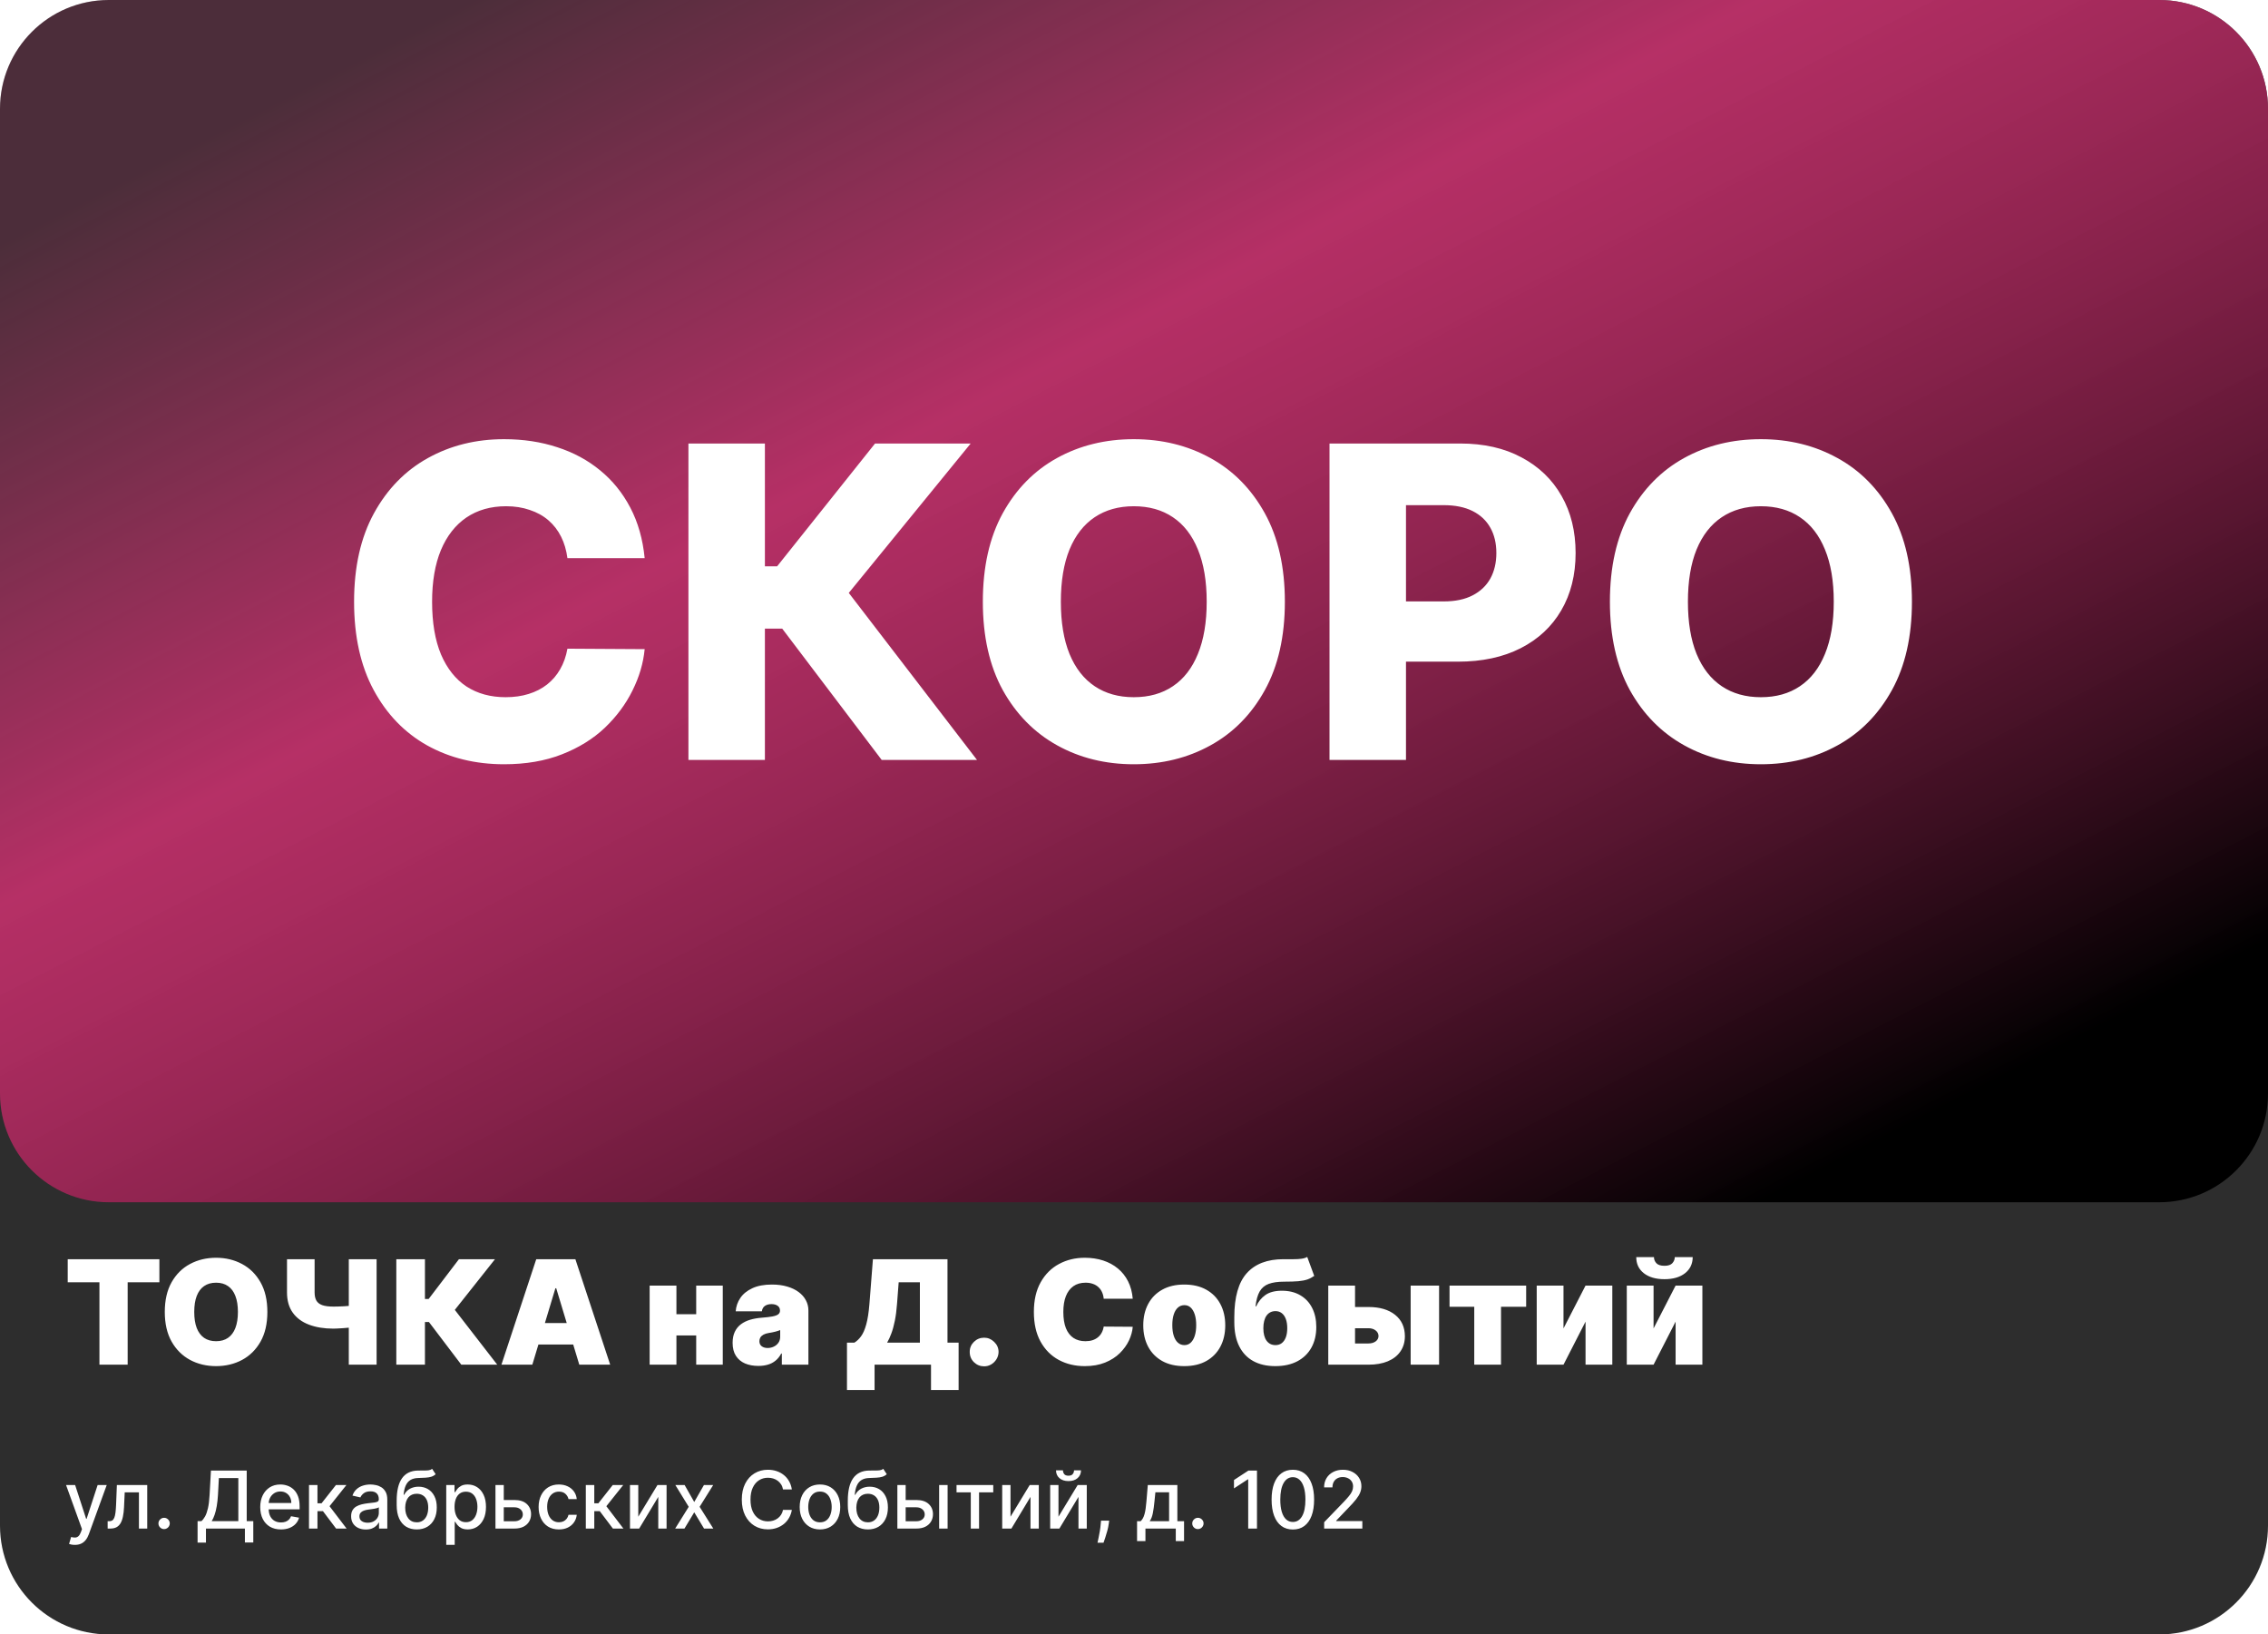 <?xml version="1.0" encoding="UTF-8"?> <svg xmlns="http://www.w3.org/2000/svg" width="1564" height="1127" viewBox="0 0 1564 1127" fill="none"><path d="M0 75C0 33.579 33.579 0 75 0H1489C1530.42 0 1564 33.579 1564 75V1052C1564 1093.42 1530.42 1127 1489 1127H75C33.579 1127 0 1093.42 0 1052V75Z" fill="#2D2D2D"></path><path d="M0 75C0 33.579 33.579 0 75 0H1489C1530.42 0 1564 33.579 1564 75V754C1564 795.421 1530.42 829 1489 829H75C33.579 829 0 795.421 0 754V75Z" fill="url(#paint0_linear_5378_1073)"></path><path d="M46.699 884.182V868.273H109.909V884.182H88.034V941H68.574V884.182H46.699ZM184.376 904.636C184.376 912.733 182.802 919.563 179.653 925.126C176.505 930.666 172.255 934.868 166.905 937.733C161.554 940.574 155.589 941.994 149.007 941.994C142.378 941.994 136.389 940.562 131.038 937.697C125.712 934.809 121.474 930.595 118.325 925.055C115.2 919.492 113.638 912.686 113.638 904.636C113.638 896.54 115.2 889.722 118.325 884.182C121.474 878.618 125.712 874.416 131.038 871.575C136.389 868.711 142.378 867.278 149.007 867.278C155.589 867.278 161.554 868.711 166.905 871.575C172.255 874.416 176.505 878.618 179.653 884.182C182.802 889.722 184.376 896.54 184.376 904.636ZM164.064 904.636C164.064 900.28 163.484 896.611 162.324 893.628C161.188 890.621 159.495 888.348 157.246 886.81C155.02 885.247 152.274 884.466 149.007 884.466C145.74 884.466 142.982 885.247 140.733 886.81C138.508 888.348 136.815 890.621 135.655 893.628C134.518 896.611 133.95 900.28 133.95 904.636C133.95 908.992 134.518 912.674 135.655 915.68C136.815 918.663 138.508 920.936 140.733 922.499C142.982 924.037 145.74 924.807 149.007 924.807C152.274 924.807 155.02 924.037 157.246 922.499C159.495 920.936 161.188 918.663 162.324 915.68C163.484 912.674 164.064 908.992 164.064 904.636ZM197.915 868.273H216.949V891.142C216.949 893.415 217.34 895.273 218.121 896.717C218.926 898.161 220.264 899.227 222.134 899.913C224.028 900.6 226.608 900.943 229.875 900.943C230.467 900.943 231.426 900.931 232.752 900.908C234.101 900.86 235.557 900.801 237.12 900.73C238.682 900.635 240.114 900.529 241.417 900.411C242.742 900.268 243.677 900.115 244.222 899.949V914.864C243.606 915.077 242.588 915.266 241.168 915.432C239.748 915.574 238.221 915.704 236.587 915.822C234.977 915.917 233.533 916 232.255 916.071C230.976 916.118 230.183 916.142 229.875 916.142C223.483 916.142 217.884 915.231 213.078 913.408C208.273 911.585 204.544 908.827 201.892 905.134C199.241 901.44 197.915 896.777 197.915 891.142V868.273ZM240.529 868.273H259.705V941H240.529V868.273ZM318.112 941L295.811 911.597H293.041V941H273.297V868.273H293.041V895.688H295.598L316.479 868.273H341.337L313.638 903.216L342.899 941H318.112ZM367.091 941H345.784L369.79 868.273H396.779L420.784 941H399.478L383.569 888.301H383L367.091 941ZM363.114 912.307H403.171V927.08H363.114V912.307ZM486.915 906.199V920.83H459.501V906.199H486.915ZM466.461 886.455V941H447.995V886.455H466.461ZM498.421 886.455V941H480.097V886.455H498.421ZM522.96 941.852C519.479 941.852 516.402 941.284 513.727 940.148C511.075 938.988 508.992 937.236 507.477 934.892C505.961 932.548 505.204 929.565 505.204 925.943C505.204 922.96 505.713 920.415 506.731 918.308C507.749 916.178 509.169 914.438 510.992 913.088C512.815 911.739 514.934 910.709 517.349 909.999C519.787 909.288 522.415 908.827 525.232 908.614C528.286 908.377 530.737 908.093 532.583 907.761C534.453 907.406 535.803 906.921 536.631 906.305C537.46 905.666 537.874 904.826 537.874 903.784V903.642C537.874 902.222 537.33 901.133 536.241 900.375C535.152 899.617 533.755 899.239 532.05 899.239C530.18 899.239 528.653 899.653 527.469 900.482C526.309 901.286 525.611 902.529 525.374 904.21H507.335C507.571 900.896 508.625 897.842 510.495 895.048C512.389 892.231 515.147 889.982 518.769 888.301C522.391 886.597 526.913 885.744 532.335 885.744C536.241 885.744 539.745 886.206 542.846 887.129C545.947 888.029 548.587 889.295 550.765 890.929C552.943 892.539 554.6 894.433 555.737 896.611C556.897 898.765 557.477 901.109 557.477 903.642V941H539.153V933.33H538.727C537.638 935.366 536.312 937.011 534.749 938.266C533.21 939.52 531.447 940.432 529.458 941C527.493 941.568 525.327 941.852 522.96 941.852ZM529.352 929.494C530.843 929.494 532.24 929.187 533.542 928.571C534.868 927.955 535.945 927.068 536.773 925.908C537.602 924.748 538.016 923.339 538.016 921.682V917.136C537.496 917.349 536.939 917.551 536.347 917.74C535.779 917.929 535.164 918.107 534.501 918.273C533.862 918.438 533.175 918.592 532.441 918.734C531.731 918.876 530.985 919.007 530.204 919.125C528.689 919.362 527.446 919.752 526.475 920.297C525.528 920.818 524.818 921.469 524.344 922.25C523.895 923.008 523.67 923.86 523.67 924.807C523.67 926.322 524.202 927.482 525.268 928.287C526.333 929.092 527.694 929.494 529.352 929.494ZM584.066 958.472V925.801H589.179C590.884 924.759 592.423 923.292 593.796 921.398C595.193 919.504 596.376 916.793 597.347 913.266C598.341 909.738 599.075 905.015 599.549 899.097L601.963 868.273H653.384V925.801H661.054V958.472H642.02V941H603.1V958.472H584.066ZM611.765 925.801H634.35V884.182H619.719L618.583 899.097C618.251 903.547 617.742 907.442 617.056 910.78C616.393 914.094 615.6 916.982 614.676 919.445C613.777 921.883 612.806 924.002 611.765 925.801ZM678.668 942.136C675.922 942.136 673.566 941.178 671.601 939.26C669.66 937.319 668.701 934.963 668.725 932.193C668.701 929.494 669.66 927.186 671.601 925.268C673.566 923.351 675.922 922.392 678.668 922.392C681.272 922.392 683.569 923.351 685.557 925.268C687.569 927.186 688.587 929.494 688.611 932.193C688.587 934.04 688.102 935.721 687.155 937.236C686.232 938.727 685.025 939.923 683.533 940.822C682.042 941.698 680.42 942.136 678.668 942.136ZM781.136 895.545H761.108C760.966 893.888 760.587 892.385 759.971 891.036C759.379 889.686 758.551 888.526 757.485 887.555C756.444 886.561 755.177 885.804 753.686 885.283C752.194 884.738 750.502 884.466 748.608 884.466C745.293 884.466 742.488 885.271 740.191 886.881C737.919 888.491 736.19 890.799 735.007 893.805C733.847 896.812 733.267 900.422 733.267 904.636C733.267 909.087 733.859 912.816 735.042 915.822C736.25 918.805 737.99 921.054 740.262 922.57C742.535 924.061 745.27 924.807 748.466 924.807C750.288 924.807 751.922 924.582 753.366 924.132C754.81 923.659 756.065 922.984 757.13 922.108C758.196 921.232 759.06 920.179 759.723 918.947C760.409 917.693 760.871 916.284 761.108 914.722L781.136 914.864C780.899 917.941 780.035 921.078 778.544 924.274C777.052 927.446 774.933 930.382 772.187 933.081C769.465 935.756 766.091 937.911 762.066 939.544C758.042 941.178 753.366 941.994 748.039 941.994C741.363 941.994 735.374 940.562 730.071 937.697C724.791 934.833 720.613 930.619 717.535 925.055C714.481 919.492 712.954 912.686 712.954 904.636C712.954 896.54 714.517 889.722 717.642 884.182C720.767 878.618 724.981 874.416 730.284 871.575C735.587 868.711 741.505 867.278 748.039 867.278C752.632 867.278 756.858 867.906 760.717 869.161C764.576 870.415 767.961 872.25 770.873 874.665C773.785 877.056 776.129 880.003 777.904 883.507C779.68 887.011 780.757 891.024 781.136 895.545ZM816.656 941.994C810.738 941.994 805.671 940.822 801.457 938.479C797.243 936.111 794.012 932.821 791.763 928.607C789.514 924.369 788.389 919.456 788.389 913.869C788.389 908.282 789.514 903.382 791.763 899.168C794.012 894.93 797.243 891.639 801.457 889.295C805.671 886.928 810.738 885.744 816.656 885.744C822.575 885.744 827.641 886.928 831.855 889.295C836.069 891.639 839.301 894.93 841.55 899.168C843.799 903.382 844.923 908.282 844.923 913.869C844.923 919.456 843.799 924.369 841.55 928.607C839.301 932.821 836.069 936.111 831.855 938.479C827.641 940.822 822.575 941.994 816.656 941.994ZM816.798 927.506C818.455 927.506 819.888 926.949 821.095 925.837C822.303 924.724 823.238 923.138 823.901 921.078C824.563 919.018 824.895 916.568 824.895 913.727C824.895 910.863 824.563 908.412 823.901 906.376C823.238 904.317 822.303 902.731 821.095 901.618C819.888 900.505 818.455 899.949 816.798 899.949C815.046 899.949 813.543 900.505 812.288 901.618C811.034 902.731 810.075 904.317 809.412 906.376C808.749 908.412 808.418 910.863 808.418 913.727C808.418 916.568 808.749 919.018 809.412 921.078C810.075 923.138 811.034 924.724 812.288 925.837C813.543 926.949 815.046 927.506 816.798 927.506ZM901.457 866.71L906.287 879.778C904.819 880.82 903.257 881.637 901.599 882.229C899.942 882.797 897.871 883.199 895.385 883.436C892.899 883.649 889.668 883.756 885.69 883.756C881.192 883.756 877.57 884.277 874.824 885.318C872.078 886.36 870.006 888.124 868.609 890.609C867.213 893.095 866.277 896.492 865.804 900.801H866.23C867.722 897.534 869.852 894.918 872.622 892.953C875.416 890.988 879.204 890.006 883.986 890.006C888.886 890.006 893.112 891.047 896.663 893.131C900.214 895.19 902.937 898.09 904.831 901.831C906.749 905.571 907.707 909.963 907.707 915.006C907.707 920.451 906.583 925.197 904.334 929.246C902.085 933.294 898.853 936.431 894.639 938.656C890.425 940.882 885.359 941.994 879.44 941.994C873.522 941.994 868.455 940.834 864.241 938.514C860.027 936.194 856.796 932.785 854.547 928.287C852.298 923.789 851.173 918.273 851.173 911.739V908.188C851.173 894.362 854.05 884.253 859.803 877.861C865.579 871.469 873.972 868.273 884.98 868.273C887.537 868.273 889.857 868.273 891.94 868.273C894.047 868.273 895.894 868.166 897.48 867.953C899.09 867.74 900.416 867.326 901.457 866.71ZM879.582 927.506C881.24 927.506 882.672 927.056 883.879 926.156C885.087 925.233 886.022 923.907 886.685 922.179C887.348 920.427 887.679 918.32 887.679 915.858C887.679 913.348 887.348 911.218 886.685 909.466C886.022 907.714 885.087 906.376 883.879 905.453C882.672 904.53 881.24 904.068 879.582 904.068C878.28 904.068 877.108 904.329 876.067 904.849C875.025 905.37 874.137 906.14 873.403 907.158C872.693 908.152 872.149 909.383 871.77 910.851C871.391 912.295 871.202 913.964 871.202 915.858C871.202 919.551 871.936 922.416 873.403 924.452C874.895 926.488 876.955 927.506 879.582 927.506ZM926.901 901.227H943.663C951.451 901.227 957.583 903.027 962.058 906.625C966.532 910.2 968.781 915.124 968.805 921.398C968.781 925.446 967.751 928.938 965.715 931.874C963.703 934.809 960.815 937.07 957.05 938.656C953.31 940.219 948.847 941 943.663 941H915.964V886.455H934.43V926.369H943.663C945.675 926.369 947.332 925.896 948.634 924.949C949.936 923.978 950.599 922.747 950.623 921.256C950.599 919.67 949.936 918.379 948.634 917.385C947.332 916.367 945.675 915.858 943.663 915.858H926.901V901.227ZM972.782 941V886.455H992.384V941H972.782ZM999.593 901.085V886.455H1052.43V901.085H1035.1V941H1016.64V901.085H999.593ZM1078.18 916L1093.38 886.455H1111.84V941H1093.38V911.312L1078.18 941H1059.71V886.455H1078.18V916ZM1140.29 916L1155.49 886.455H1173.95V941H1155.49V911.312L1140.29 941H1121.82V886.455H1140.29V916ZM1154.92 866.852H1167.28C1167.25 871.469 1165.49 875.162 1161.99 877.932C1158.48 880.678 1153.76 882.051 1147.82 882.051C1141.83 882.051 1137.08 880.678 1133.58 877.932C1130.07 875.162 1128.33 871.469 1128.36 866.852H1140.57C1140.55 868.344 1141.08 869.717 1142.17 870.972C1143.28 872.203 1145.17 872.818 1147.82 872.818C1150.35 872.818 1152.16 872.214 1153.25 871.007C1154.34 869.8 1154.9 868.415 1154.92 866.852Z" fill="white"></path><path d="M51.617 1065.25C50.745 1065.25 49.95 1065.18 49.234 1065.04C48.518 1064.9 47.984 1064.76 47.633 1064.61L49.039 1059.82C50.107 1060.11 51.057 1060.23 51.891 1060.19C52.724 1060.15 53.46 1059.84 54.098 1059.25C54.749 1058.67 55.322 1057.71 55.816 1056.38L56.539 1054.39L45.562 1024H51.812L59.41 1047.28H59.723L67.32 1024H73.59L61.227 1058C60.654 1059.57 59.925 1060.89 59.039 1061.97C58.154 1063.06 57.099 1063.88 55.875 1064.43C54.651 1064.98 53.232 1065.25 51.617 1065.25ZM74.244 1054L74.225 1048.94H75.299C76.132 1048.94 76.829 1048.77 77.389 1048.41C77.962 1048.05 78.43 1047.44 78.795 1046.58C79.159 1045.72 79.439 1044.53 79.635 1043.02C79.83 1041.5 79.973 1039.59 80.064 1037.28L80.592 1024H101.529V1054H95.807V1029.04H86.002L85.533 1039.23C85.416 1041.71 85.162 1043.87 84.772 1045.72C84.394 1047.57 83.841 1049.11 83.111 1050.35C82.382 1051.57 81.445 1052.49 80.299 1053.1C79.153 1053.7 77.76 1054 76.119 1054H74.244ZM113.165 1054.37C112.097 1054.37 111.179 1053.99 110.411 1053.24C109.643 1052.47 109.259 1051.55 109.259 1050.46C109.259 1049.4 109.643 1048.49 110.411 1047.73C111.179 1046.96 112.097 1046.58 113.165 1046.58C114.233 1046.58 115.151 1046.96 115.919 1047.73C116.687 1048.49 117.071 1049.4 117.071 1050.46C117.071 1051.18 116.889 1051.84 116.524 1052.44C116.173 1053.02 115.704 1053.49 115.118 1053.84C114.532 1054.2 113.881 1054.37 113.165 1054.37ZM136.246 1063.67V1048.88H138.883C139.781 1048.13 140.621 1047.05 141.402 1045.66C142.184 1044.27 142.848 1042.39 143.395 1040.02C143.941 1037.65 144.319 1034.61 144.527 1030.89L145.465 1014H170.133V1048.88H174.664V1063.61H168.883V1054H142.027V1063.67H136.246ZM145.992 1048.88H164.352V1019.2H150.934L150.309 1030.89C150.139 1033.72 149.859 1036.26 149.469 1038.51C149.091 1040.76 148.603 1042.76 148.004 1044.49C147.418 1046.21 146.747 1047.67 145.992 1048.88ZM193.736 1054.61C190.781 1054.61 188.235 1053.97 186.1 1052.71C183.977 1051.43 182.337 1049.64 181.178 1047.34C180.032 1045.02 179.459 1042.31 179.459 1039.2C179.459 1036.12 180.032 1033.41 181.178 1031.07C182.337 1028.73 183.951 1026.9 186.021 1025.58C188.105 1024.27 190.54 1023.61 193.326 1023.61C195.019 1023.61 196.66 1023.89 198.248 1024.45C199.837 1025.01 201.262 1025.89 202.525 1027.09C203.788 1028.28 204.785 1029.84 205.514 1031.75C206.243 1033.65 206.607 1035.97 206.607 1038.69V1040.76H182.76V1036.38H200.885C200.885 1034.85 200.572 1033.49 199.947 1032.3C199.322 1031.1 198.443 1030.16 197.311 1029.47C196.191 1028.78 194.876 1028.43 193.365 1028.43C191.725 1028.43 190.292 1028.84 189.068 1029.64C187.857 1030.44 186.92 1031.48 186.256 1032.77C185.605 1034.05 185.279 1035.43 185.279 1036.93V1040.35C185.279 1042.35 185.631 1044.06 186.334 1045.46C187.05 1046.87 188.046 1047.95 189.322 1048.69C190.598 1049.42 192.089 1049.78 193.795 1049.78C194.902 1049.78 195.911 1049.62 196.822 1049.31C197.734 1048.99 198.521 1048.51 199.186 1047.87C199.85 1047.23 200.357 1046.44 200.709 1045.5L206.236 1046.5C205.794 1048.13 204.999 1049.55 203.854 1050.78C202.721 1051.99 201.295 1052.93 199.576 1053.61C197.87 1054.27 195.924 1054.61 193.736 1054.61ZM213.087 1054V1024H218.927V1036.58H221.739L231.642 1024H238.868L227.247 1038.59L239.005 1054H231.759L222.716 1042.01H218.927V1054H213.087ZM252.271 1054.66C250.37 1054.66 248.652 1054.31 247.115 1053.61C245.579 1052.89 244.361 1051.86 243.463 1050.5C242.577 1049.15 242.135 1047.49 242.135 1045.52C242.135 1043.83 242.46 1042.44 243.111 1041.34C243.762 1040.25 244.641 1039.38 245.748 1038.75C246.855 1038.11 248.092 1037.63 249.459 1037.3C250.826 1036.98 252.219 1036.73 253.639 1036.56C255.436 1036.35 256.894 1036.18 258.014 1036.05C259.133 1035.91 259.947 1035.68 260.455 1035.37C260.963 1035.05 261.217 1034.55 261.217 1033.84V1033.71C261.217 1032 260.735 1030.68 259.771 1029.74C258.821 1028.8 257.402 1028.34 255.514 1028.34C253.548 1028.34 251.998 1028.77 250.865 1029.64C249.745 1030.5 248.971 1031.46 248.541 1032.52L243.053 1031.27C243.704 1029.44 244.654 1027.97 245.904 1026.85C247.167 1025.72 248.619 1024.9 250.26 1024.39C251.9 1023.87 253.626 1023.61 255.436 1023.61C256.633 1023.61 257.903 1023.75 259.244 1024.04C260.598 1024.31 261.861 1024.82 263.033 1025.56C264.218 1026.3 265.188 1027.37 265.943 1028.75C266.699 1030.11 267.076 1031.89 267.076 1034.08V1054H261.373V1049.9H261.139C260.761 1050.65 260.195 1051.4 259.439 1052.12C258.684 1052.85 257.714 1053.46 256.529 1053.94C255.344 1054.42 253.925 1054.66 252.271 1054.66ZM253.541 1049.98C255.156 1049.98 256.536 1049.66 257.682 1049.02C258.84 1048.38 259.719 1047.55 260.318 1046.52C260.93 1045.48 261.236 1044.36 261.236 1043.18V1039.31C261.028 1039.52 260.624 1039.72 260.025 1039.9C259.439 1040.07 258.769 1040.22 258.014 1040.35C257.258 1040.46 256.523 1040.58 255.807 1040.68C255.09 1040.77 254.492 1040.85 254.01 1040.91C252.877 1041.06 251.842 1041.3 250.904 1041.64C249.98 1041.98 249.238 1042.46 248.678 1043.1C248.131 1043.73 247.857 1044.56 247.857 1045.6C247.857 1047.05 248.391 1048.14 249.459 1048.88C250.527 1049.61 251.887 1049.98 253.541 1049.98ZM297.999 1012.83L300.421 1016.52C299.522 1017.34 298.5 1017.93 297.354 1018.28C296.222 1018.62 294.913 1018.83 293.429 1018.92C291.944 1019 290.245 1019.07 288.331 1019.14C286.17 1019.2 284.392 1019.67 282.999 1020.54C281.606 1021.4 280.532 1022.68 279.776 1024.37C279.034 1026.05 278.552 1028.16 278.331 1030.7H278.702C279.679 1028.84 281.033 1027.44 282.765 1026.52C284.509 1025.6 286.469 1025.13 288.644 1025.13C291.065 1025.13 293.22 1025.69 295.108 1026.79C296.996 1027.9 298.481 1029.52 299.562 1031.66C300.655 1033.78 301.202 1036.38 301.202 1039.45C301.202 1042.56 300.629 1045.25 299.483 1047.52C298.351 1049.78 296.749 1051.53 294.679 1052.77C292.621 1053.99 290.193 1054.61 287.394 1054.61C284.594 1054.61 282.153 1053.97 280.069 1052.71C277.999 1051.43 276.391 1049.55 275.245 1047.05C274.112 1044.55 273.546 1041.46 273.546 1037.79V1034.82C273.546 1027.96 274.77 1022.8 277.218 1019.33C279.666 1015.87 283.325 1014.09 288.194 1014C289.77 1013.96 291.176 1013.95 292.413 1013.98C293.65 1013.99 294.731 1013.93 295.655 1013.8C296.593 1013.66 297.374 1013.34 297.999 1012.83ZM287.413 1049.7C289.041 1049.7 290.44 1049.29 291.612 1048.47C292.797 1047.64 293.709 1046.46 294.347 1044.94C294.985 1043.41 295.304 1041.62 295.304 1039.55C295.304 1037.52 294.985 1035.79 294.347 1034.37C293.709 1032.95 292.797 1031.87 291.612 1031.13C290.427 1030.37 289.008 1030 287.354 1030C286.131 1030 285.037 1030.21 284.073 1030.64C283.11 1031.06 282.283 1031.68 281.593 1032.5C280.916 1033.32 280.388 1034.32 280.011 1035.5C279.646 1036.68 279.451 1038.02 279.425 1039.55C279.425 1042.65 280.134 1045.11 281.554 1046.95C282.986 1048.79 284.939 1049.7 287.413 1049.7ZM307.726 1065.25V1024H313.429V1028.86H313.917C314.256 1028.24 314.744 1027.52 315.382 1026.7C316.02 1025.87 316.905 1025.16 318.038 1024.55C319.171 1023.92 320.668 1023.61 322.53 1023.61C324.952 1023.61 327.114 1024.22 329.015 1025.45C330.916 1026.67 332.407 1028.43 333.487 1030.74C334.581 1033.04 335.128 1035.82 335.128 1039.06C335.128 1042.3 334.588 1045.08 333.507 1047.4C332.426 1049.7 330.942 1051.48 329.054 1052.73C327.166 1053.97 325.011 1054.59 322.589 1054.59C320.766 1054.59 319.275 1054.28 318.116 1053.67C316.97 1053.06 316.072 1052.34 315.421 1051.52C314.77 1050.7 314.269 1049.97 313.917 1049.33H313.565V1065.25H307.726ZM313.448 1039C313.448 1041.11 313.754 1042.96 314.366 1044.55C314.978 1046.14 315.864 1047.38 317.022 1048.28C318.181 1049.16 319.601 1049.61 321.28 1049.61C323.025 1049.61 324.483 1049.14 325.655 1048.22C326.827 1047.28 327.713 1046.01 328.312 1044.41C328.924 1042.81 329.229 1041.01 329.229 1039C329.229 1037.02 328.93 1035.24 328.331 1033.67C327.745 1032.09 326.86 1030.85 325.675 1029.94C324.503 1029.03 323.038 1028.57 321.28 1028.57C319.588 1028.57 318.155 1029.01 316.983 1029.88C315.825 1030.75 314.946 1031.97 314.347 1033.53C313.748 1035.09 313.448 1036.92 313.448 1039ZM346.065 1034.31H354.776C358.448 1034.31 361.274 1035.22 363.253 1037.05C365.232 1038.87 366.222 1041.22 366.222 1044.1C366.222 1045.97 365.779 1047.66 364.894 1049.16C364.008 1050.65 362.713 1051.84 361.007 1052.71C359.301 1053.57 357.224 1054 354.776 1054H341.671V1024H347.394V1048.96H354.776C356.456 1048.96 357.836 1048.52 358.917 1047.65C359.998 1046.77 360.538 1045.64 360.538 1044.27C360.538 1042.83 359.998 1041.65 358.917 1040.74C357.836 1039.81 356.456 1039.35 354.776 1039.35H346.065V1034.31ZM385.406 1054.61C382.503 1054.61 380.003 1053.95 377.906 1052.63C375.823 1051.3 374.221 1049.48 373.102 1047.14C371.982 1044.81 371.422 1042.14 371.422 1039.14C371.422 1036.09 371.995 1033.4 373.141 1031.07C374.286 1028.73 375.901 1026.9 377.984 1025.58C380.068 1024.27 382.522 1023.61 385.348 1023.61C387.626 1023.61 389.658 1024.03 391.441 1024.88C393.225 1025.71 394.664 1026.88 395.758 1028.39C396.865 1029.9 397.522 1031.67 397.73 1033.69H392.047C391.734 1032.28 391.018 1031.07 389.898 1030.05C388.792 1029.04 387.307 1028.53 385.445 1028.53C383.818 1028.53 382.392 1028.96 381.168 1029.82C379.957 1030.67 379.013 1031.88 378.336 1033.45C377.659 1035.02 377.32 1036.86 377.32 1039C377.32 1041.19 377.652 1043.08 378.316 1044.66C378.98 1046.25 379.918 1047.48 381.129 1048.36C382.353 1049.23 383.792 1049.66 385.445 1049.66C386.552 1049.66 387.555 1049.46 388.453 1049.06C389.365 1048.64 390.126 1048.05 390.738 1047.28C391.363 1046.51 391.799 1045.59 392.047 1044.51H397.73C397.522 1046.45 396.891 1048.18 395.836 1049.7C394.781 1051.23 393.368 1052.42 391.598 1053.3C389.84 1054.17 387.776 1054.61 385.406 1054.61ZM403.976 1054V1024H409.815V1036.58H412.628L422.53 1024H429.757L418.136 1038.59L429.894 1054H422.647L413.604 1042.01H409.815V1054H403.976ZM440.152 1045.82L453.375 1024H459.664V1054H453.941V1032.16L440.777 1054H434.43V1024H440.152V1045.82ZM472.125 1024L478.746 1035.68L485.426 1024H491.813L482.457 1039L491.891 1054H485.504L478.746 1042.79L472.008 1054H465.602L474.938 1039L465.719 1024H472.125ZM546.056 1027.01H539.962C539.728 1025.71 539.291 1024.56 538.653 1023.57C538.015 1022.58 537.234 1021.74 536.31 1021.05C535.385 1020.36 534.35 1019.84 533.204 1019.49C532.071 1019.14 530.867 1018.96 529.591 1018.96C527.286 1018.96 525.222 1019.54 523.399 1020.7C521.59 1021.86 520.157 1023.56 519.103 1025.8C518.061 1028.04 517.54 1030.77 517.54 1034C517.54 1037.26 518.061 1040 519.103 1042.24C520.157 1044.48 521.596 1046.17 523.419 1047.32C525.242 1048.47 527.293 1049.04 529.571 1049.04C530.834 1049.04 532.032 1048.87 533.165 1048.53C534.311 1048.18 535.346 1047.67 536.271 1046.99C537.195 1046.31 537.976 1045.48 538.614 1044.51C539.265 1043.52 539.715 1042.39 539.962 1041.11L546.056 1041.13C545.73 1043.1 545.099 1044.9 544.161 1046.56C543.237 1048.2 542.045 1049.62 540.587 1050.82C539.142 1052 537.488 1052.92 535.626 1053.57C533.764 1054.22 531.733 1054.55 529.532 1054.55C526.069 1054.55 522.983 1053.73 520.274 1052.09C517.566 1050.43 515.431 1048.07 513.868 1045C512.319 1041.92 511.544 1038.26 511.544 1034C511.544 1029.73 512.325 1026.06 513.888 1023C515.45 1019.93 517.586 1017.57 520.294 1015.93C523.002 1014.28 526.082 1013.45 529.532 1013.45C531.655 1013.45 533.634 1013.76 535.47 1014.37C537.319 1014.97 538.979 1015.86 540.45 1017.03C541.922 1018.19 543.139 1019.61 544.103 1021.29C545.066 1022.95 545.717 1024.86 546.056 1027.01ZM565.445 1054.61C562.633 1054.61 560.178 1053.96 558.082 1052.67C555.986 1051.38 554.358 1049.58 553.199 1047.26C552.04 1044.94 551.461 1042.24 551.461 1039.14C551.461 1036.02 552.04 1033.3 553.199 1030.97C554.358 1028.64 555.986 1026.83 558.082 1025.54C560.178 1024.25 562.633 1023.61 565.445 1023.61C568.258 1023.61 570.712 1024.25 572.809 1025.54C574.905 1026.83 576.533 1028.64 577.691 1030.97C578.85 1033.3 579.43 1036.02 579.43 1039.14C579.43 1042.24 578.85 1044.94 577.691 1047.26C576.533 1049.58 574.905 1051.38 572.809 1052.67C570.712 1053.96 568.258 1054.61 565.445 1054.61ZM565.465 1049.7C567.288 1049.7 568.798 1049.22 569.996 1048.26C571.194 1047.29 572.079 1046.01 572.652 1044.41C573.238 1042.81 573.531 1041.04 573.531 1039.12C573.531 1037.2 573.238 1035.45 572.652 1033.84C572.079 1032.23 571.194 1030.93 569.996 1029.96C568.798 1028.98 567.288 1028.49 565.465 1028.49C563.629 1028.49 562.105 1028.98 560.895 1029.96C559.697 1030.93 558.805 1032.23 558.219 1033.84C557.646 1035.45 557.359 1037.2 557.359 1039.12C557.359 1041.04 557.646 1042.81 558.219 1044.41C558.805 1046.01 559.697 1047.29 560.895 1048.26C562.105 1049.22 563.629 1049.7 565.465 1049.7ZM609.093 1012.83L611.515 1016.52C610.616 1017.34 609.594 1017.93 608.448 1018.28C607.315 1018.62 606.007 1018.83 604.522 1018.92C603.038 1019 601.339 1019.07 599.425 1019.14C597.263 1019.2 595.486 1019.67 594.093 1020.54C592.7 1021.4 591.625 1022.68 590.87 1024.37C590.128 1026.05 589.646 1028.16 589.425 1030.7H589.796C590.772 1028.84 592.127 1027.44 593.858 1026.52C595.603 1025.6 597.563 1025.13 599.737 1025.13C602.159 1025.13 604.314 1025.69 606.202 1026.79C608.09 1027.9 609.575 1029.52 610.655 1031.66C611.749 1033.78 612.296 1036.38 612.296 1039.45C612.296 1042.56 611.723 1045.25 610.577 1047.52C609.444 1049.78 607.843 1051.53 605.772 1052.77C603.715 1053.99 601.287 1054.61 598.487 1054.61C595.688 1054.61 593.246 1053.97 591.163 1052.71C589.093 1051.43 587.485 1049.55 586.339 1047.05C585.206 1044.55 584.64 1041.46 584.64 1037.79V1034.82C584.64 1027.96 585.864 1022.8 588.312 1019.33C590.759 1015.87 594.418 1014.09 599.288 1014C600.864 1013.96 602.27 1013.95 603.507 1013.98C604.744 1013.99 605.825 1013.93 606.749 1013.8C607.687 1013.66 608.468 1013.34 609.093 1012.83ZM598.507 1049.7C600.134 1049.7 601.534 1049.29 602.706 1048.47C603.891 1047.64 604.802 1046.46 605.44 1044.94C606.078 1043.41 606.397 1041.62 606.397 1039.55C606.397 1037.52 606.078 1035.79 605.44 1034.37C604.802 1032.95 603.891 1031.87 602.706 1031.13C601.521 1030.37 600.102 1030 598.448 1030C597.224 1030 596.131 1030.21 595.167 1030.64C594.203 1031.06 593.377 1031.68 592.687 1032.5C592.009 1033.32 591.482 1034.32 591.104 1035.5C590.74 1036.68 590.545 1038.02 590.519 1039.55C590.519 1042.65 591.228 1045.11 592.647 1046.95C594.08 1048.79 596.033 1049.7 598.507 1049.7ZM623.214 1034.31H631.925C635.597 1034.31 638.422 1035.22 640.401 1037.05C642.381 1038.87 643.37 1041.22 643.37 1044.1C643.37 1045.97 642.927 1047.66 642.042 1049.16C641.157 1050.65 639.861 1051.84 638.155 1052.71C636.45 1053.57 634.373 1054 631.925 1054H618.819V1024H624.542V1048.96H631.925C633.604 1048.96 634.985 1048.52 636.065 1047.65C637.146 1046.77 637.687 1045.64 637.687 1044.27C637.687 1042.83 637.146 1041.65 636.065 1040.74C634.985 1039.81 633.604 1039.35 631.925 1039.35H623.214V1034.31ZM647.628 1054V1024H653.468V1054H647.628ZM659.625 1029.04V1024H684.938V1029.04H675.152V1054H669.449V1029.04H659.625ZM696.837 1045.82L710.06 1024H716.349V1054H710.626V1032.16L697.462 1054H691.114V1024H696.837V1045.82ZM729.923 1045.82L743.146 1024H749.435V1054H743.712V1032.16L730.548 1054H724.2V1024H729.923V1045.82ZM740.646 1013.84H745.45C745.45 1016.04 744.669 1017.83 743.106 1019.21C741.557 1020.58 739.461 1021.27 736.817 1021.27C734.187 1021.27 732.097 1020.58 730.548 1019.21C728.998 1017.83 728.224 1016.04 728.224 1013.84H733.009C733.009 1014.82 733.295 1015.69 733.868 1016.44C734.441 1017.18 735.424 1017.55 736.817 1017.55C738.185 1017.55 739.161 1017.18 739.747 1016.44C740.346 1015.7 740.646 1014.83 740.646 1013.84ZM764.884 1048.53L764.591 1050.66C764.396 1052.22 764.063 1053.85 763.595 1055.54C763.139 1057.25 762.664 1058.83 762.169 1060.29C761.687 1061.75 761.29 1062.91 760.978 1063.77H756.837C757.006 1062.96 757.241 1061.86 757.54 1060.48C757.84 1059.12 758.132 1057.59 758.419 1055.89C758.705 1054.2 758.92 1052.48 759.063 1050.72L759.259 1048.53H764.884ZM784.112 1062.65V1048.94H786.554C787.179 1048.37 787.706 1047.68 788.136 1046.89C788.578 1046.1 788.95 1045.15 789.249 1044.06C789.562 1042.96 789.822 1041.69 790.03 1040.23C790.239 1038.76 790.421 1037.08 790.577 1035.19L791.515 1024H811.905V1048.94H816.515V1062.65H810.812V1054H789.894V1062.65H784.112ZM792.804 1048.94H806.202V1029H796.749L796.124 1035.19C795.825 1038.34 795.447 1041.08 794.991 1043.39C794.535 1045.7 793.806 1047.55 792.804 1048.94ZM826.07 1054.37C825.003 1054.37 824.085 1053.99 823.316 1053.24C822.548 1052.47 822.164 1051.55 822.164 1050.46C822.164 1049.4 822.548 1048.49 823.316 1047.73C824.085 1046.96 825.003 1046.58 826.07 1046.58C827.138 1046.58 828.056 1046.96 828.824 1047.73C829.592 1048.49 829.977 1049.4 829.977 1050.46C829.977 1051.18 829.794 1051.84 829.43 1052.44C829.078 1053.02 828.609 1053.49 828.023 1053.84C827.438 1054.2 826.786 1054.37 826.07 1054.37ZM866.808 1014V1054H860.753V1020.05H860.519L850.948 1026.3V1020.52L860.929 1014H866.808ZM891.554 1054.66C888.468 1054.65 885.831 1053.84 883.644 1052.22C881.456 1050.61 879.783 1048.26 878.624 1045.17C877.465 1042.09 876.886 1038.37 876.886 1034.02C876.886 1029.68 877.465 1025.98 878.624 1022.91C879.796 1019.83 881.476 1017.49 883.663 1015.88C885.864 1014.26 888.494 1013.45 891.554 1013.45C894.614 1013.45 897.237 1014.27 899.425 1015.89C901.612 1017.51 903.285 1019.85 904.444 1022.93C905.616 1025.99 906.202 1029.68 906.202 1034.02C906.202 1038.38 905.623 1042.11 904.464 1045.19C903.305 1048.26 901.632 1050.61 899.444 1052.24C897.257 1053.86 894.627 1054.66 891.554 1054.66ZM891.554 1049.45C894.262 1049.45 896.378 1048.13 897.901 1045.48C899.438 1042.84 900.206 1039.02 900.206 1034.02C900.206 1030.7 899.854 1027.89 899.151 1025.6C898.461 1023.3 897.465 1021.55 896.163 1020.37C894.874 1019.17 893.338 1018.57 891.554 1018.57C888.858 1018.57 886.743 1019.9 885.206 1022.55C883.67 1025.21 882.895 1029.03 882.882 1034.02C882.882 1037.35 883.227 1040.17 883.917 1042.48C884.62 1044.77 885.616 1046.51 886.905 1047.69C888.194 1048.86 889.744 1049.45 891.554 1049.45ZM913.131 1054V1049.63L926.666 1035.6C928.111 1034.08 929.303 1032.74 930.24 1031.6C931.191 1030.44 931.9 1029.34 932.369 1028.3C932.838 1027.26 933.072 1026.15 933.072 1024.98C933.072 1023.65 932.76 1022.5 932.135 1021.54C931.51 1020.56 930.657 1019.81 929.576 1019.29C928.495 1018.76 927.278 1018.49 925.924 1018.49C924.492 1018.49 923.242 1018.79 922.174 1019.37C921.106 1019.96 920.286 1020.78 919.713 1021.85C919.14 1022.92 918.854 1024.17 918.854 1025.6H913.092C913.092 1023.17 913.652 1021.04 914.771 1019.21C915.891 1017.39 917.428 1015.98 919.381 1014.98C921.334 1013.96 923.554 1013.45 926.041 1013.45C928.554 1013.45 930.768 1013.95 932.682 1014.96C934.609 1015.95 936.113 1017.3 937.193 1019.02C938.274 1020.73 938.814 1022.65 938.814 1024.8C938.814 1026.29 938.535 1027.74 937.975 1029.16C937.428 1030.58 936.471 1032.16 935.104 1033.9C933.736 1035.63 931.835 1037.74 929.4 1040.21L921.451 1048.53V1048.82H939.459V1054H913.131Z" fill="white"></path><g filter="url(#filter0_f_5378_1073)"><path d="M444.56 384.866H391.293C390.582 379.398 389.126 374.462 386.925 370.058C384.723 365.655 381.811 361.891 378.189 358.766C374.567 355.641 370.27 353.261 365.298 351.628C360.398 349.923 354.964 349.071 348.999 349.071C338.416 349.071 329.29 351.663 321.619 356.848C314.02 362.033 308.161 369.526 304.041 379.327C299.993 389.128 297.969 400.989 297.969 414.909C297.969 429.398 300.028 441.543 304.148 451.344C308.338 461.074 314.197 468.425 321.726 473.396C329.325 478.297 338.31 480.747 348.679 480.747C354.503 480.747 359.794 480.001 364.553 478.51C369.382 477.018 373.608 474.852 377.23 472.011C380.923 469.099 383.942 465.584 386.286 461.464C388.7 457.274 390.369 452.551 391.293 447.295L444.56 447.615C443.636 457.274 440.831 466.791 436.143 476.166C431.527 485.541 425.17 494.099 417.074 501.841C408.977 509.511 399.105 515.619 387.457 520.165C375.881 524.71 362.599 526.983 347.614 526.983C327.869 526.983 310.185 522.651 294.56 513.986C279.006 505.25 266.719 492.537 257.699 475.847C248.679 459.156 244.169 438.844 244.169 414.909C244.169 390.903 248.75 370.555 257.912 353.865C267.074 337.175 279.467 324.497 295.092 315.832C310.717 307.168 328.224 302.835 347.614 302.835C360.824 302.835 373.04 304.682 384.261 308.375C395.483 311.997 405.355 317.324 413.878 324.355C422.401 331.315 429.325 339.874 434.652 350.03C439.979 360.186 443.281 371.798 444.56 384.866ZM608.01 524L539.402 433.446H527.47V524H474.735V305.818H527.47V390.513H535.886L603.429 305.818H669.373L585.318 408.837L673.741 524H608.01ZM886.037 414.909C886.037 438.915 881.42 459.263 872.188 475.953C862.955 492.643 850.455 505.321 834.688 513.986C818.991 522.651 801.378 526.983 781.847 526.983C762.244 526.983 744.595 522.615 728.899 513.879C713.203 505.143 700.739 492.466 691.506 475.847C682.344 459.156 677.763 438.844 677.763 414.909C677.763 390.903 682.344 370.555 691.506 353.865C700.739 337.175 713.203 324.497 728.899 315.832C744.595 307.168 762.244 302.835 781.847 302.835C801.378 302.835 818.991 307.168 834.688 315.832C850.455 324.497 862.955 337.175 872.188 353.865C881.42 370.555 886.037 390.903 886.037 414.909ZM832.131 414.909C832.131 400.705 830.107 388.702 826.058 378.901C822.081 369.099 816.328 361.678 808.8 356.635C801.342 351.592 792.358 349.071 781.847 349.071C771.406 349.071 762.422 351.592 754.893 356.635C747.365 361.678 741.577 369.099 737.528 378.901C733.551 388.702 731.562 400.705 731.562 414.909C731.562 429.114 733.551 441.116 737.528 450.918C741.577 460.719 747.365 468.141 754.893 473.183C762.422 478.226 771.406 480.747 781.847 480.747C792.358 480.747 801.342 478.226 808.8 473.183C816.328 468.141 822.081 460.719 826.058 450.918C830.107 441.116 832.131 429.114 832.131 414.909ZM916.825 524V305.818H1006.95C1023.29 305.818 1037.39 309.014 1049.25 315.406C1061.18 321.727 1070.38 330.57 1076.84 341.933C1083.3 353.226 1086.53 366.365 1086.53 381.351C1086.53 396.408 1083.23 409.582 1076.63 420.875C1070.09 432.097 1060.75 440.797 1048.61 446.976C1036.46 453.155 1022.05 456.244 1005.36 456.244H949.744V414.696H995.554C1003.51 414.696 1010.15 413.311 1015.48 410.541C1020.87 407.771 1024.96 403.901 1027.73 398.929C1030.5 393.886 1031.88 388.027 1031.88 381.351C1031.88 374.604 1030.5 368.78 1027.73 363.879C1024.96 358.908 1020.87 355.072 1015.48 352.374C1010.08 349.675 1003.44 348.325 995.554 348.325H969.56V524H916.825ZM1318.46 414.909C1318.46 438.915 1313.84 459.263 1304.61 475.953C1295.38 492.643 1282.88 505.321 1267.11 513.986C1251.41 522.651 1233.8 526.983 1214.27 526.983C1194.67 526.983 1177.02 522.615 1161.32 513.879C1145.63 505.143 1133.16 492.466 1123.93 475.847C1114.77 459.156 1110.18 438.844 1110.18 414.909C1110.18 390.903 1114.77 370.555 1123.93 353.865C1133.16 337.175 1145.63 324.497 1161.32 315.832C1177.02 307.168 1194.67 302.835 1214.27 302.835C1233.8 302.835 1251.41 307.168 1267.11 315.832C1282.88 324.497 1295.38 337.175 1304.61 353.865C1313.84 370.555 1318.46 390.903 1318.46 414.909ZM1264.55 414.909C1264.55 400.705 1262.53 388.702 1258.48 378.901C1254.5 369.099 1248.75 361.678 1241.22 356.635C1233.76 351.592 1224.78 349.071 1214.27 349.071C1203.83 349.071 1194.84 351.592 1187.32 356.635C1179.79 361.678 1174 369.099 1169.95 378.901C1165.97 388.702 1163.98 400.705 1163.98 414.909C1163.98 429.114 1165.97 441.116 1169.95 450.918C1174 460.719 1179.79 468.141 1187.32 473.183C1194.84 478.226 1203.83 480.747 1214.27 480.747C1224.78 480.747 1233.76 478.226 1241.22 473.183C1248.75 468.141 1254.5 460.719 1258.48 450.918C1262.53 441.116 1264.55 429.114 1264.55 414.909Z" fill="white"></path></g><defs><filter id="filter0_f_5378_1073" x="226.17" y="284.836" width="1110.29" height="260.148" filterUnits="userSpaceOnUse" color-interpolation-filters="sRGB"><feFlood flood-opacity="0" result="BackgroundImageFix"></feFlood><feBlend mode="normal" in="SourceGraphic" in2="BackgroundImageFix" result="shape"></feBlend><feGaussianBlur stdDeviation="9" result="effect1_foregroundBlur_5378_1073"></feGaussianBlur></filter><linearGradient id="paint0_linear_5378_1073" x1="851" y1="1015.5" x2="328.5" y2="0" gradientUnits="userSpaceOnUse"><stop></stop><stop offset="0.646" stop-color="#FF3184" stop-opacity="0.65"></stop><stop offset="1" stop-color="#FF3184" stop-opacity="0.15"></stop></linearGradient></defs></svg> 